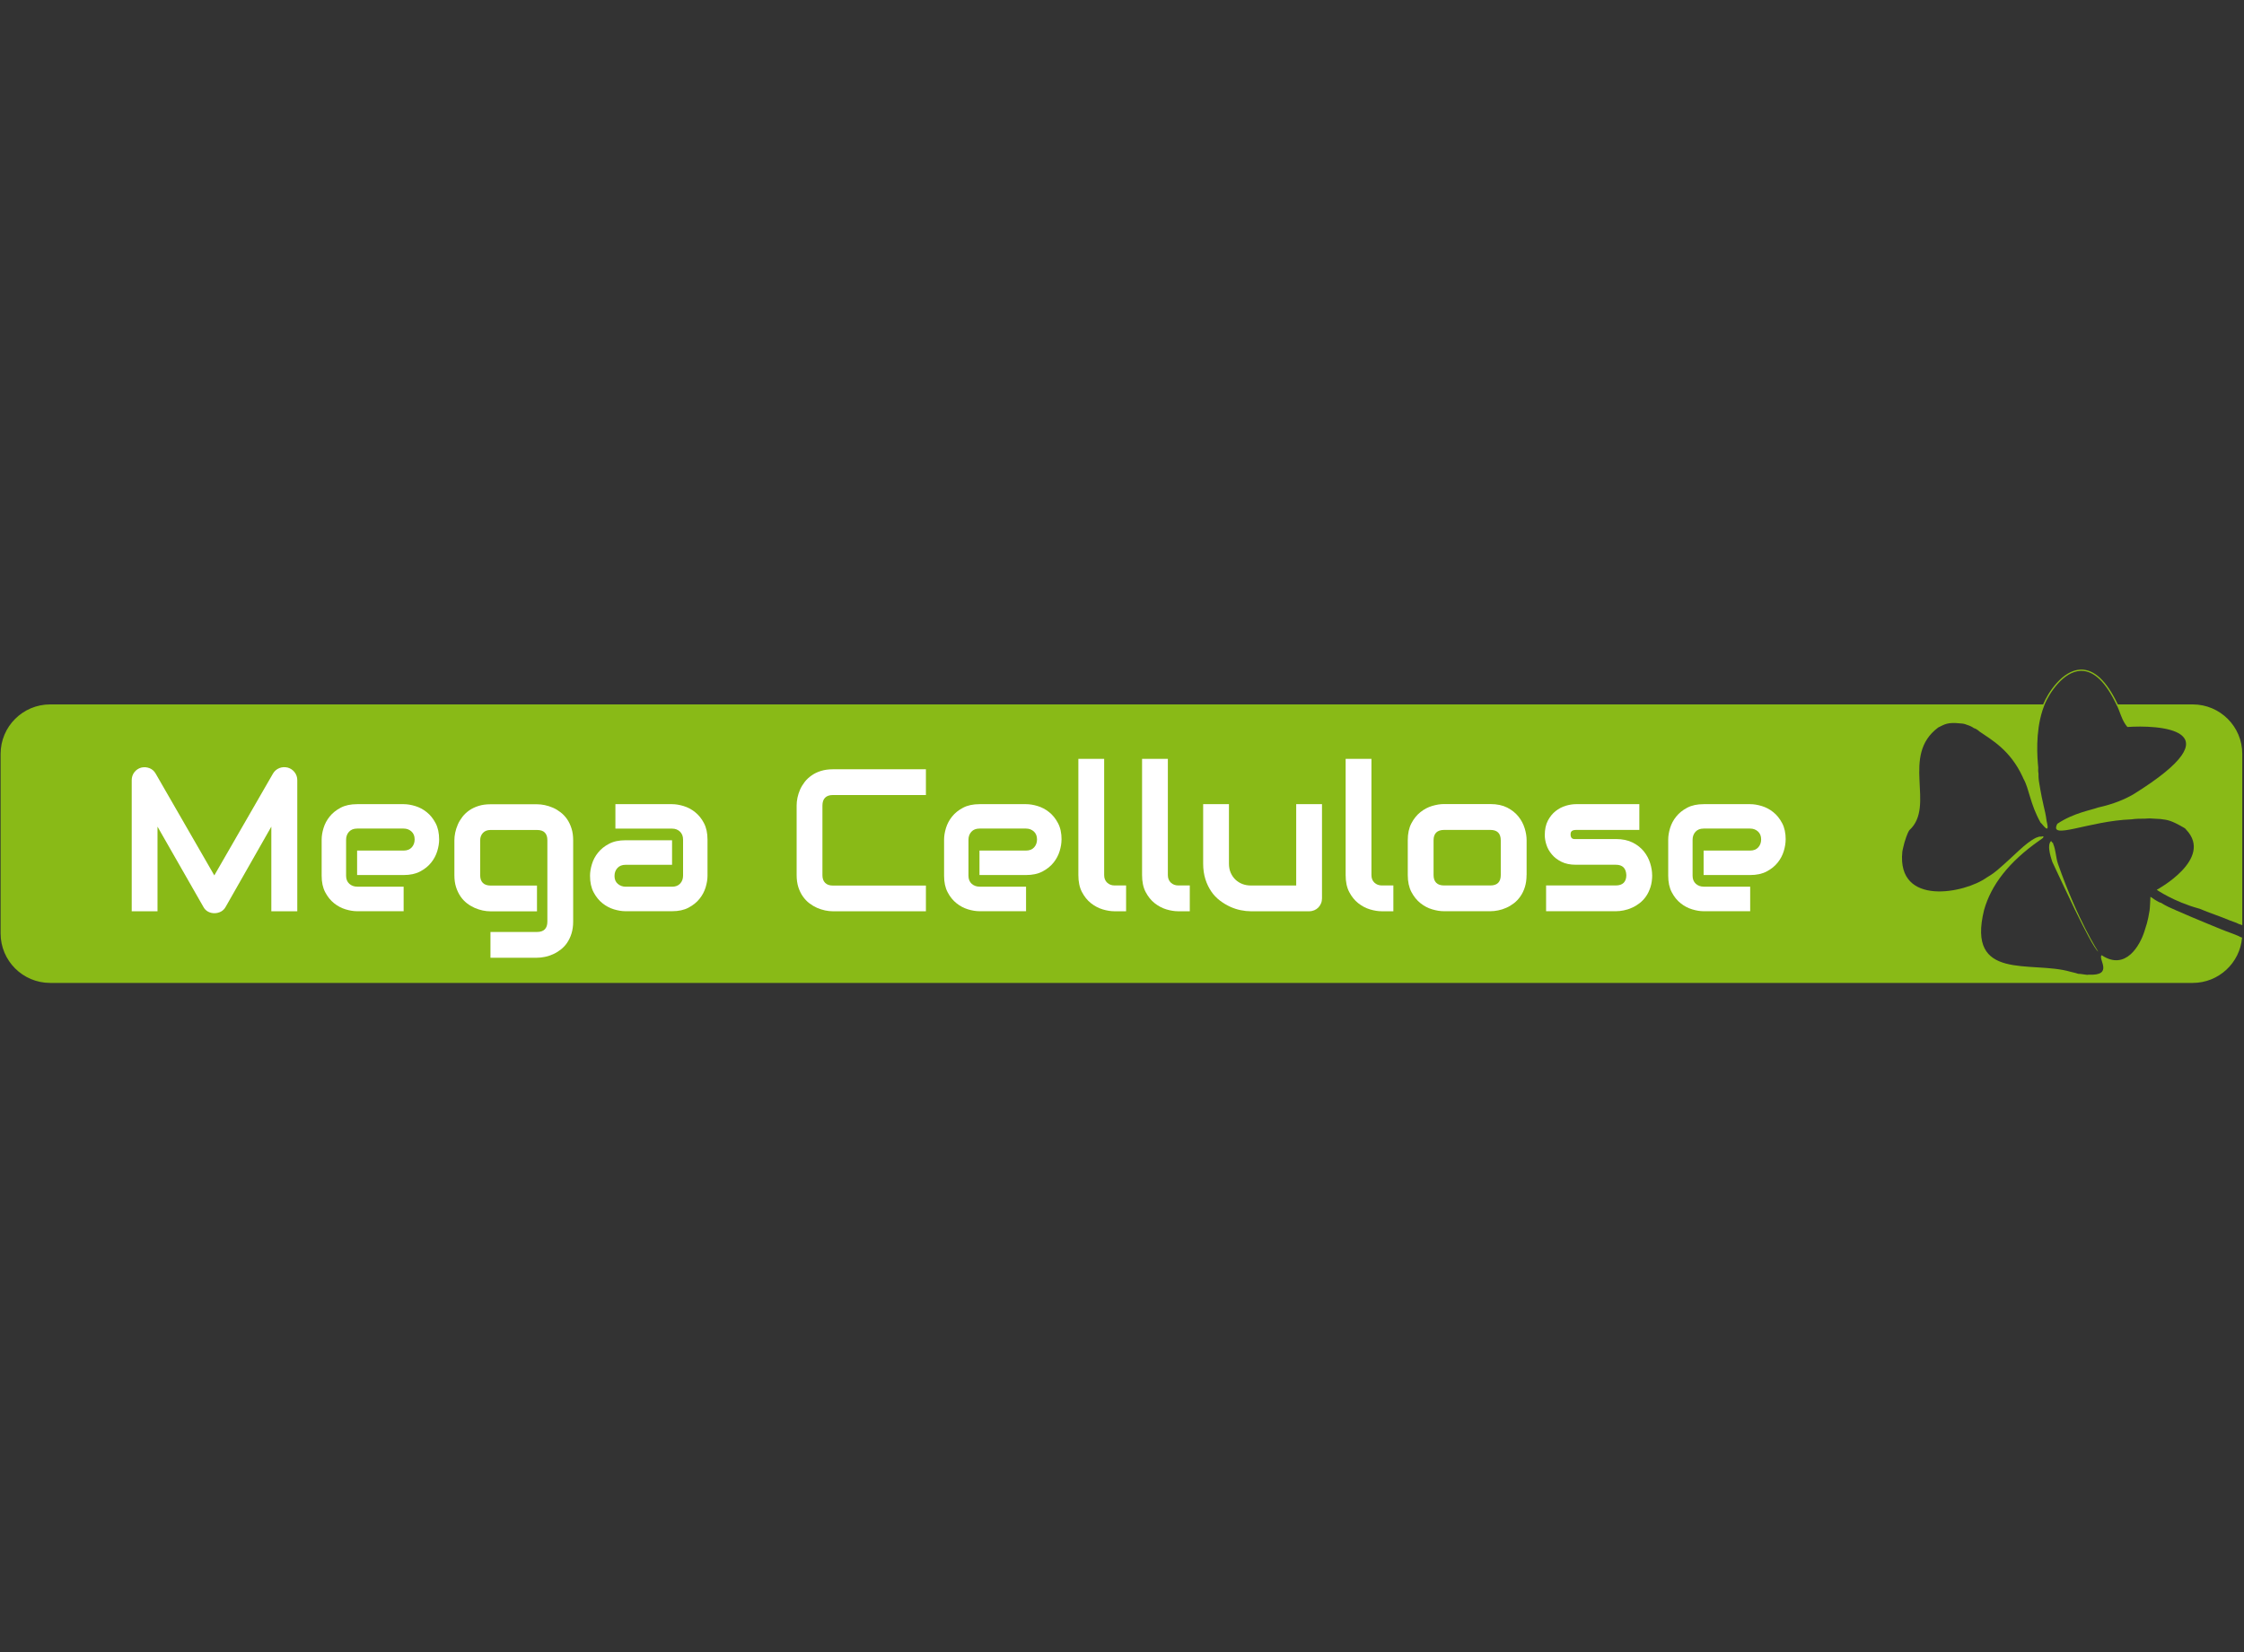 <?xml version="1.0" encoding="UTF-8"?> <svg xmlns="http://www.w3.org/2000/svg" xmlns:xlink="http://www.w3.org/1999/xlink" width="429" height="316" xml:space="preserve" overflow="hidden"><rect width="100%" height="100%" fill="#333333" stroke="none"/><defs><clipPath id="clip0"><rect x="425" y="202" width="429" height="316"></rect></clipPath><clipPath id="clip1"><rect x="425" y="330" width="429" height="60"></rect></clipPath><clipPath id="clip2"><rect x="425" y="330" width="429" height="60"></rect></clipPath></defs><g clip-path="url(#clip0)" transform="translate(-425 -202)"><g clip-path="url(#clip1)"><g clip-path="url(#clip2)"><path d="M392.01 33.316C392.01 33.316 392.01 33.226 392.001 33.186 391.821 33.106 391.731 32.937 391.622 32.777 390.634 33.645 391.861 36.716 391.851 36.786 392.13 37.384 392.419 37.983 392.699 38.591 392.758 38.631 399.2 52.88 400.616 53.947 400.556 53.858 396.727 47.974 392.948 37.205 392.509 35.948 392.539 34.562 392.01 33.326Z" fill="#89BA17" transform="matrix(1.001 0 0 1 425.116 330.045)"></path><path d="M381.68 26.305C381.68 26.305 381.68 26.305 381.67 26.305 381.67 26.305 381.67 26.305 381.67 26.316 381.67 26.316 381.67 26.316 381.67 26.316Z" fill="#89BA17" transform="matrix(1.001 0 0 1 425.116 330.045)"></path><path d="M411.785 42.111C411.785 42.111 415.025 44.364 419.782 45.681 419.832 45.691 419.892 45.701 419.941 45.721 421.856 46.548 423.85 47.157 425.775 47.984 426.313 48.214 426.882 48.333 427.4 48.622 427.64 48.712 427.889 48.802 428.128 48.882L428.128 16.124C428.128 10.899 423.89 6.661 418.665 6.661L404.356 6.661C402.222 2.144 399.838-0.09 397.226 1.77134e-15 393.776 0.13 390.993 4.437 390.096 6.661L9.463 6.661C4.238 6.661 0 10.899 0 16.124L0 50.457C0 55.682 4.238 59.92 9.463 59.92L418.665 59.92C423.621 59.92 427.68 56.101 428.088 51.255 427.869 51.195 427.65 51.105 427.46 50.976 427.46 50.976 427.46 50.976 427.46 50.976L427.271 50.896C426.902 50.746 426.553 50.587 426.174 50.457 424.648 49.919 423.162 49.281 421.657 48.662 419.582 47.815 417.528 46.937 415.474 46.04 414.487 45.611 413.49 45.182 412.582 44.584 412.263 44.634 410.588 43.447 410.588 43.447 410.588 43.447 410.488 45.84 410.418 46.09L410.418 46.09C410.229 46.937 410.259 47.635 409.431 50.078 408.604 52.691 405.861 57.697 401.264 54.615 400.516 55.333 403.677 58.584 398.771 58.345 398.771 58.345 398.771 58.345 398.771 58.345 398.412 58.425 398.492 58.345 397.146 58.195 397.146 58.195 397.146 58.195 397.146 58.195L397.146 58.195C396.508 58.195 397.146 58.195 395.311 57.786 387.882 55.603 375.408 59.741 378.818 45.96 380.144 41.263 383.465 36.826 389.388 32.678 389.547 32.558 389.448 32.667 390.036 32.209 390.189 32.023 390.199 31.91 390.066 31.87 389.827 31.98 389.567 31.92 389.328 31.95 389.129 32.019 388.929 32.089 388.73 32.159 386.576 33.236 384.771 35.43 381.321 38.371 381.321 38.371 381.321 38.371 381.321 38.371 380.812 38.75 380.623 39 379.296 39.777 375.208 42.749 362.115 45.411 363.202 34.831 363.202 34.642 363.611 33.056 363.611 33.056 363.661 32.867 364.149 31.252 364.548 30.713L364.548 30.713C369.624 26.056 362.783 16.483 370.063 11.069 371.269 10.49 371.808 10.012 374.331 10.301 374.35 10.301 374.36 10.301 374.38 10.301 374.789 10.321 375.178 10.401 375.547 10.57 375.547 10.57 375.547 10.57 375.547 10.57 376.016 10.71 376.465 10.899 376.873 11.198 377.242 11.298 377.541 11.517 377.841 11.737 377.821 11.737 377.811 11.737 377.791 11.747L377.791 11.747C380.264 13.452 383.794 15.357 386.187 20.532 386.237 20.572 386.237 20.622 386.237 20.681 386.267 20.741 386.297 20.811 386.337 20.871L386.337 20.871C387.473 22.895 387.553 25.588 389.607 29.277 389.807 29.307 391.512 31.989 390.764 28.988 390.405 26.345 390.156 26.674 389.278 21.29 389.208 20.811 389.198 20.342 389.208 19.864 389.119 19.495 389.149 19.126 389.159 18.747 388.969 16.763 388.6 12.116 389.956 7.848 390.076 7.469 390.216 7.09 390.355 6.721 391.253 4.537 393.935 0.379 397.246 0.249 397.296 0.249 397.345 0.249 397.395 0.249 399.808 0.249 402.052 2.413 404.076 6.671L404.076 6.671C404.256 7.01 404.425 7.359 404.565 7.738 404.994 8.875 405.373 10.042 406.19 10.979 411.615 10.59 427.809 11.129 407.267 23.892 405.682 24.8 403.568 25.717 400.596 26.375 399.25 26.884 395.929 27.392 392.808 29.486 391.073 32.747 398.771 28.938 406.978 28.639 407.826 28.509 408.683 28.509 409.531 28.509 410.847 28.439 409.88 28.45 412.512 28.579 413.968 28.759 414.547 28.838 416.96 30.224 417.159 30.314 417.309 30.464 417.429 30.633 422.704 36.227 411.785 42.121 411.785 42.121Z" fill="#89BA17" transform="matrix(1.001 0 0 1 425.116 330.045)"></path><path d="M56.67 46.219 51.704 46.219 51.704 30.035 42.968 45.401C42.749 45.79 42.45 46.09 42.071 46.289 41.682 46.488 41.273 46.588 40.825 46.588 40.376 46.588 39.997 46.488 39.618 46.289 39.249 46.09 38.95 45.79 38.74 45.401L29.965 30.035 29.965 46.219 25.039 46.219 25.039 21.15C25.039 20.582 25.209 20.073 25.538 19.634 25.877 19.196 26.316 18.896 26.854 18.747 27.123 18.687 27.383 18.657 27.652 18.677 27.921 18.697 28.17 18.757 28.42 18.847 28.669 18.936 28.888 19.076 29.088 19.245 29.287 19.415 29.457 19.625 29.596 19.864L40.815 39.359 52.033 19.864C52.322 19.385 52.721 19.046 53.239 18.837 53.748 18.637 54.286 18.607 54.845 18.747 55.373 18.896 55.812 19.196 56.151 19.634 56.49 20.073 56.66 20.582 56.66 21.15L56.66 46.219Z" fill="#FFFFFF" transform="matrix(1.001 0 0 1 425.116 330.045)"></path><path d="M83.753 32.518C83.753 33.196 83.633 33.934 83.394 34.722 83.155 35.51 82.766 36.247 82.227 36.916 81.689 37.594 80.991 38.152 80.123 38.611 79.256 39.069 78.209 39.289 76.972 39.289L68.087 39.289 68.087 34.612 76.972 34.612C77.64 34.612 78.159 34.403 78.528 33.994 78.897 33.585 79.076 33.076 79.076 32.468 79.076 31.82 78.867 31.321 78.458 30.952 78.049 30.583 77.55 30.404 76.972 30.404L68.087 30.404C67.419 30.404 66.901 30.613 66.532 31.022 66.163 31.431 65.983 31.94 65.983 32.548L65.983 39.428C65.983 40.087 66.193 40.595 66.602 40.964 67.01 41.333 67.519 41.513 68.127 41.513L76.972 41.513 76.972 46.209 68.087 46.209C67.409 46.209 66.671 46.09 65.883 45.85 65.096 45.611 64.358 45.222 63.69 44.684 63.012 44.145 62.453 43.447 61.995 42.58 61.536 41.712 61.316 40.665 61.316 39.428L61.316 32.508C61.316 31.83 61.436 31.092 61.675 30.304 61.915 29.517 62.304 28.779 62.842 28.11 63.381 27.432 64.079 26.874 64.946 26.415 65.814 25.956 66.861 25.737 68.097 25.737L76.982 25.737C77.66 25.737 78.398 25.857 79.186 26.096 79.974 26.335 80.712 26.724 81.38 27.263 82.058 27.801 82.616 28.499 83.075 29.367 83.534 30.234 83.753 31.282 83.753 32.518Z" fill="#FFFFFF" transform="matrix(1.001 0 0 1 425.116 330.045)"></path><path d="M109.351 48.194C109.351 49.041 109.241 49.799 109.031 50.477 108.822 51.155 108.533 51.744 108.184 52.262 107.835 52.771 107.416 53.209 106.947 53.568 106.479 53.927 105.99 54.227 105.481 54.446 104.973 54.675 104.454 54.845 103.926 54.944 103.397 55.054 102.909 55.104 102.44 55.104L93.555 55.104 93.555 50.178 102.44 50.178C103.108 50.178 103.607 50.008 103.936 49.669 104.265 49.33 104.424 48.832 104.424 48.194L104.424 32.638C104.424 31.989 104.265 31.501 103.936 31.172 103.607 30.833 103.108 30.673 102.44 30.673L93.555 30.673C92.947 30.673 92.468 30.863 92.119 31.232 91.77 31.601 91.591 32.079 91.591 32.648L91.591 39.319C91.591 39.967 91.76 40.456 92.099 40.794 92.438 41.134 92.937 41.303 93.595 41.303L102.44 41.303 102.44 46.229 93.555 46.229C93.087 46.229 92.598 46.179 92.079 46.07 91.561 45.96 91.042 45.79 90.534 45.571 90.025 45.342 89.537 45.053 89.068 44.694 88.599 44.334 88.19 43.896 87.841 43.387 87.492 42.879 87.203 42.28 86.984 41.602 86.764 40.924 86.665 40.166 86.665 39.319L86.665 32.648C86.665 32.179 86.715 31.69 86.824 31.172 86.934 30.653 87.103 30.135 87.323 29.626 87.542 29.118 87.841 28.629 88.2 28.16 88.559 27.692 88.998 27.283 89.507 26.924 90.015 26.575 90.604 26.286 91.282 26.076 91.95 25.857 92.708 25.757 93.555 25.757L102.44 25.757C102.909 25.757 103.407 25.807 103.926 25.917 104.454 26.026 104.963 26.196 105.481 26.415 106 26.635 106.479 26.934 106.947 27.293 107.416 27.652 107.825 28.09 108.184 28.599 108.533 29.108 108.822 29.706 109.031 30.374 109.251 31.042 109.351 31.8 109.351 32.648L109.351 48.204Z" fill="#FFFFFF" transform="matrix(1.001 0 0 1 425.116 330.045)"></path><path d="M135.008 39.438C135.008 40.117 134.888 40.854 134.649 41.642 134.41 42.43 134.021 43.168 133.482 43.836 132.944 44.514 132.246 45.072 131.378 45.531 130.511 45.99 129.464 46.209 128.227 46.209L119.342 46.209C118.664 46.209 117.926 46.09 117.138 45.85 116.351 45.611 115.613 45.222 114.945 44.684 114.267 44.145 113.708 43.447 113.249 42.58 112.791 41.712 112.571 40.665 112.571 39.428 112.571 38.75 112.691 38.002 112.93 37.215 113.17 36.417 113.559 35.679 114.097 35.011 114.636 34.333 115.334 33.774 116.201 33.316 117.069 32.857 118.116 32.638 119.352 32.638L128.237 32.638 128.237 37.334 119.352 37.334C118.684 37.334 118.166 37.544 117.797 37.953 117.428 38.361 117.248 38.87 117.248 39.478 117.248 40.126 117.458 40.625 117.886 40.984 118.305 41.343 118.814 41.523 119.392 41.523L128.237 41.523C128.905 41.523 129.424 41.323 129.793 40.914 130.162 40.505 130.341 40.007 130.341 39.398L130.341 32.518C130.341 31.87 130.142 31.361 129.743 30.982 129.344 30.603 128.845 30.414 128.237 30.414L117.418 30.414 117.418 25.737 128.237 25.737C128.915 25.737 129.653 25.857 130.441 26.096 131.229 26.335 131.966 26.724 132.635 27.263 133.313 27.801 133.881 28.499 134.33 29.367 134.789 30.234 135.008 31.282 135.008 32.518L135.008 39.438Z" fill="#FFFFFF" transform="matrix(1.001 0 0 1 425.116 330.045)"></path><path d="M176.72 46.219 158.94 46.219C158.481 46.219 157.993 46.169 157.474 46.06 156.946 45.95 156.437 45.78 155.919 45.561 155.41 45.332 154.922 45.042 154.453 44.684 153.984 44.325 153.575 43.886 153.216 43.377 152.857 42.869 152.568 42.27 152.349 41.592 152.139 40.914 152.03 40.156 152.03 39.309L152.03 25.966C152.03 25.508 152.08 25.019 152.189 24.501 152.299 23.972 152.468 23.464 152.688 22.945 152.917 22.436 153.216 21.948 153.575 21.479 153.934 21.011 154.383 20.602 154.892 20.243 155.4 19.884 155.989 19.595 156.667 19.385 157.345 19.176 158.093 19.066 158.94 19.066L176.72 19.066 176.72 23.992 158.94 23.992C158.292 23.992 157.803 24.162 157.464 24.501 157.125 24.84 156.956 25.348 156.956 26.016L156.956 39.319C156.956 39.947 157.125 40.436 157.474 40.785 157.823 41.134 158.312 41.303 158.94 41.303L176.72 41.303 176.72 46.229Z" fill="#FFFFFF" transform="matrix(1.001 0 0 1 425.116 330.045)"></path><path d="M202.617 32.518C202.617 33.196 202.497 33.934 202.258 34.722 202.018 35.51 201.629 36.247 201.091 36.916 200.552 37.594 199.854 38.152 198.987 38.611 198.119 39.069 197.072 39.289 195.836 39.289L186.951 39.289 186.951 34.612 195.836 34.612C196.504 34.612 197.022 34.403 197.391 33.994 197.76 33.585 197.94 33.076 197.94 32.468 197.94 31.82 197.73 31.321 197.322 30.952 196.913 30.583 196.414 30.404 195.836 30.404L186.951 30.404C186.283 30.404 185.764 30.613 185.395 31.022 185.026 31.431 184.847 31.94 184.847 32.548L184.847 39.428C184.847 40.087 185.056 40.595 185.465 40.964 185.874 41.333 186.382 41.513 186.991 41.513L195.846 41.513 195.846 46.209 186.961 46.209C186.283 46.209 185.545 46.09 184.757 45.85 183.969 45.611 183.231 45.222 182.563 44.684 181.885 44.145 181.317 43.447 180.868 42.58 180.409 41.712 180.19 40.665 180.19 39.428L180.19 32.508C180.19 31.83 180.31 31.092 180.549 30.304 180.788 29.517 181.177 28.779 181.716 28.11 182.254 27.432 182.952 26.874 183.82 26.415 184.687 25.956 185.734 25.737 186.971 25.737L195.856 25.737C196.534 25.737 197.272 25.857 198.059 26.096 198.847 26.335 199.585 26.724 200.253 27.263 200.931 27.801 201.49 28.499 201.948 29.367 202.407 30.234 202.627 31.282 202.627 32.518Z" fill="#FFFFFF" transform="matrix(1.001 0 0 1 425.116 330.045)"></path><path d="M214.942 46.219 212.748 46.219C212.04 46.219 211.282 46.099 210.484 45.86 209.687 45.621 208.939 45.222 208.241 44.674 207.543 44.125 206.974 43.407 206.516 42.53 206.057 41.652 205.837 40.575 205.837 39.299L205.837 17.072 210.763 17.072 210.763 39.299C210.763 39.907 210.953 40.386 211.332 40.745 211.711 41.104 212.189 41.283 212.758 41.283L214.952 41.283 214.952 46.209Z" fill="#FFFFFF" transform="matrix(1.001 0 0 1 425.116 330.045)"></path><path d="M227.107 46.219 224.913 46.219C224.205 46.219 223.448 46.099 222.65 45.86 221.852 45.621 221.104 45.222 220.406 44.674 219.708 44.125 219.14 43.407 218.681 42.53 218.222 41.652 218.003 40.575 218.003 39.299L218.003 17.072 222.929 17.072 222.929 39.299C222.929 39.907 223.119 40.386 223.497 40.745 223.876 41.104 224.355 41.283 224.923 41.283L227.117 41.283 227.117 46.209Z" fill="#FFFFFF" transform="matrix(1.001 0 0 1 425.116 330.045)"></path><path d="M252.366 43.736C252.366 44.085 252.306 44.414 252.176 44.723 252.047 45.023 251.877 45.292 251.658 45.511 251.438 45.731 251.179 45.91 250.88 46.03 250.581 46.149 250.262 46.219 249.923 46.219L238.784 46.219C238.176 46.219 237.528 46.149 236.84 46.01 236.152 45.87 235.474 45.651 234.805 45.342 234.137 45.032 233.489 44.644 232.861 44.165 232.233 43.686 231.684 43.118 231.226 42.44 230.767 41.762 230.378 40.984 230.099 40.096 229.82 39.209 229.67 38.212 229.67 37.105L229.67 25.737 234.596 25.737 234.596 37.105C234.596 37.753 234.706 38.331 234.925 38.84 235.144 39.349 235.444 39.787 235.823 40.156 236.201 40.525 236.65 40.804 237.159 41.004 237.667 41.203 238.226 41.293 238.814 41.293L247.44 41.293 247.44 25.737 252.366 25.737 252.366 43.736Z" fill="#FFFFFF" transform="matrix(1.001 0 0 1 425.116 330.045)"></path><path d="M265.987 46.219 263.793 46.219C263.085 46.219 262.328 46.099 261.53 45.86 260.732 45.621 259.984 45.222 259.286 44.674 258.588 44.125 258.02 43.407 257.561 42.53 257.102 41.652 256.883 40.575 256.883 39.299L256.883 17.072 261.809 17.072 261.809 39.299C261.809 39.907 261.998 40.386 262.377 40.745 262.756 41.104 263.235 41.283 263.803 41.283L265.997 41.283 265.997 46.209Z" fill="#FFFFFF" transform="matrix(1.001 0 0 1 425.116 330.045)"></path><path d="M291.435 39.299C291.435 40.146 291.325 40.904 291.116 41.582 290.907 42.26 290.617 42.849 290.258 43.367 289.9 43.886 289.491 44.315 289.032 44.674 288.563 45.032 288.075 45.332 287.566 45.551 287.058 45.78 286.539 45.95 286.011 46.05 285.482 46.159 284.993 46.209 284.525 46.209L275.64 46.209C274.962 46.209 274.214 46.09 273.406 45.85 272.598 45.611 271.851 45.212 271.163 44.664 270.474 44.115 269.896 43.397 269.437 42.52 268.979 41.642 268.749 40.565 268.749 39.289L268.749 32.618C268.749 31.351 268.979 30.284 269.437 29.407 269.896 28.529 270.474 27.811 271.163 27.263 271.851 26.714 272.598 26.316 273.406 26.076 274.214 25.837 274.962 25.717 275.64 25.717L284.525 25.717C285.791 25.717 286.858 25.947 287.746 26.395 288.633 26.854 289.341 27.422 289.89 28.11 290.438 28.799 290.827 29.546 291.076 30.354 291.325 31.162 291.445 31.91 291.445 32.608L291.445 39.279ZM286.509 32.667C286.509 31.989 286.34 31.481 286.001 31.152 285.661 30.823 285.163 30.663 284.525 30.663L275.68 30.663C275.022 30.663 274.523 30.833 274.184 31.162 273.845 31.501 273.675 31.989 273.675 32.628L273.675 39.299C273.675 39.947 273.845 40.436 274.184 40.775 274.523 41.114 275.022 41.283 275.68 41.283L284.525 41.283C285.193 41.283 285.691 41.114 286.02 40.775 286.35 40.436 286.509 39.937 286.509 39.299L286.509 32.667Z" fill="#FFFFFF" transform="matrix(1.001 0 0 1 425.116 330.045)"></path><path d="M315.427 39.299C315.427 40.146 315.318 40.904 315.108 41.582 314.889 42.26 314.61 42.849 314.251 43.367 313.892 43.886 313.483 44.315 313.014 44.674 312.545 45.032 312.057 45.332 311.548 45.551 311.04 45.78 310.521 45.95 309.993 46.05 309.464 46.159 308.976 46.209 308.507 46.209L295.165 46.209 295.165 41.283 308.467 41.283C309.135 41.283 309.644 41.114 309.983 40.775 310.322 40.436 310.491 39.937 310.491 39.299 310.431 37.983 309.763 37.324 308.497 37.324L300.858 37.324C299.772 37.324 298.854 37.135 298.096 36.756 297.338 36.377 296.72 35.908 296.252 35.33 295.773 34.762 295.434 34.153 295.224 33.495 295.015 32.837 294.915 32.229 294.915 31.66 294.915 30.564 295.115 29.636 295.504 28.888 295.893 28.14 296.391 27.532 296.979 27.063 297.568 26.595 298.216 26.256 298.914 26.046 299.612 25.837 300.26 25.737 300.868 25.737L312.974 25.737 312.974 30.663 300.898 30.663C300.649 30.663 300.45 30.693 300.3 30.753 300.15 30.813 300.051 30.883 299.981 30.982 299.911 31.082 299.871 31.182 299.861 31.282 299.851 31.391 299.841 31.491 299.841 31.591 299.851 31.79 299.891 31.95 299.951 32.069 300.011 32.179 300.091 32.269 300.19 32.319 300.29 32.368 300.39 32.398 300.509 32.408 300.629 32.408 300.749 32.408 300.858 32.408L308.497 32.408C309.763 32.408 310.83 32.638 311.718 33.086 312.605 33.535 313.313 34.113 313.862 34.801 314.41 35.49 314.799 36.237 315.048 37.045 315.298 37.853 315.417 38.601 315.417 39.299Z" fill="#FFFFFF" transform="matrix(1.001 0 0 1 425.116 330.045)"></path><path d="M340.915 32.518C340.915 33.196 340.795 33.934 340.556 34.722 340.317 35.51 339.928 36.247 339.389 36.916 338.851 37.594 338.153 38.152 337.285 38.611 336.418 39.069 335.371 39.289 334.134 39.289L325.249 39.289 325.249 34.612 334.134 34.612C334.802 34.612 335.321 34.403 335.69 33.994 336.059 33.585 336.238 33.076 336.238 32.468 336.238 31.82 336.029 31.321 335.62 30.952 335.211 30.583 334.713 30.404 334.134 30.404L325.249 30.404C324.581 30.404 324.063 30.613 323.694 31.022 323.325 31.431 323.145 31.94 323.145 32.548L323.145 39.428C323.145 40.087 323.355 40.595 323.764 40.964 324.173 41.333 324.681 41.513 325.289 41.513L334.144 41.513 334.144 46.209 325.259 46.209C324.581 46.209 323.843 46.09 323.056 45.85 322.268 45.611 321.53 45.222 320.862 44.684 320.184 44.145 319.615 43.447 319.167 42.58 318.708 41.712 318.489 40.665 318.489 39.428L318.489 32.508C318.489 31.83 318.608 31.092 318.848 30.304 319.087 29.517 319.476 28.779 320.014 28.11 320.553 27.432 321.251 26.874 322.118 26.415 322.986 25.956 324.033 25.737 325.269 25.737L334.154 25.737C334.832 25.737 335.57 25.857 336.358 26.096 337.146 26.335 337.884 26.724 338.552 27.263 339.23 27.801 339.788 28.499 340.247 29.367 340.706 30.234 340.925 31.282 340.925 32.518Z" fill="#FFFFFF" transform="matrix(1.001 0 0 1 425.116 330.045)"></path></g></g></g></svg> 